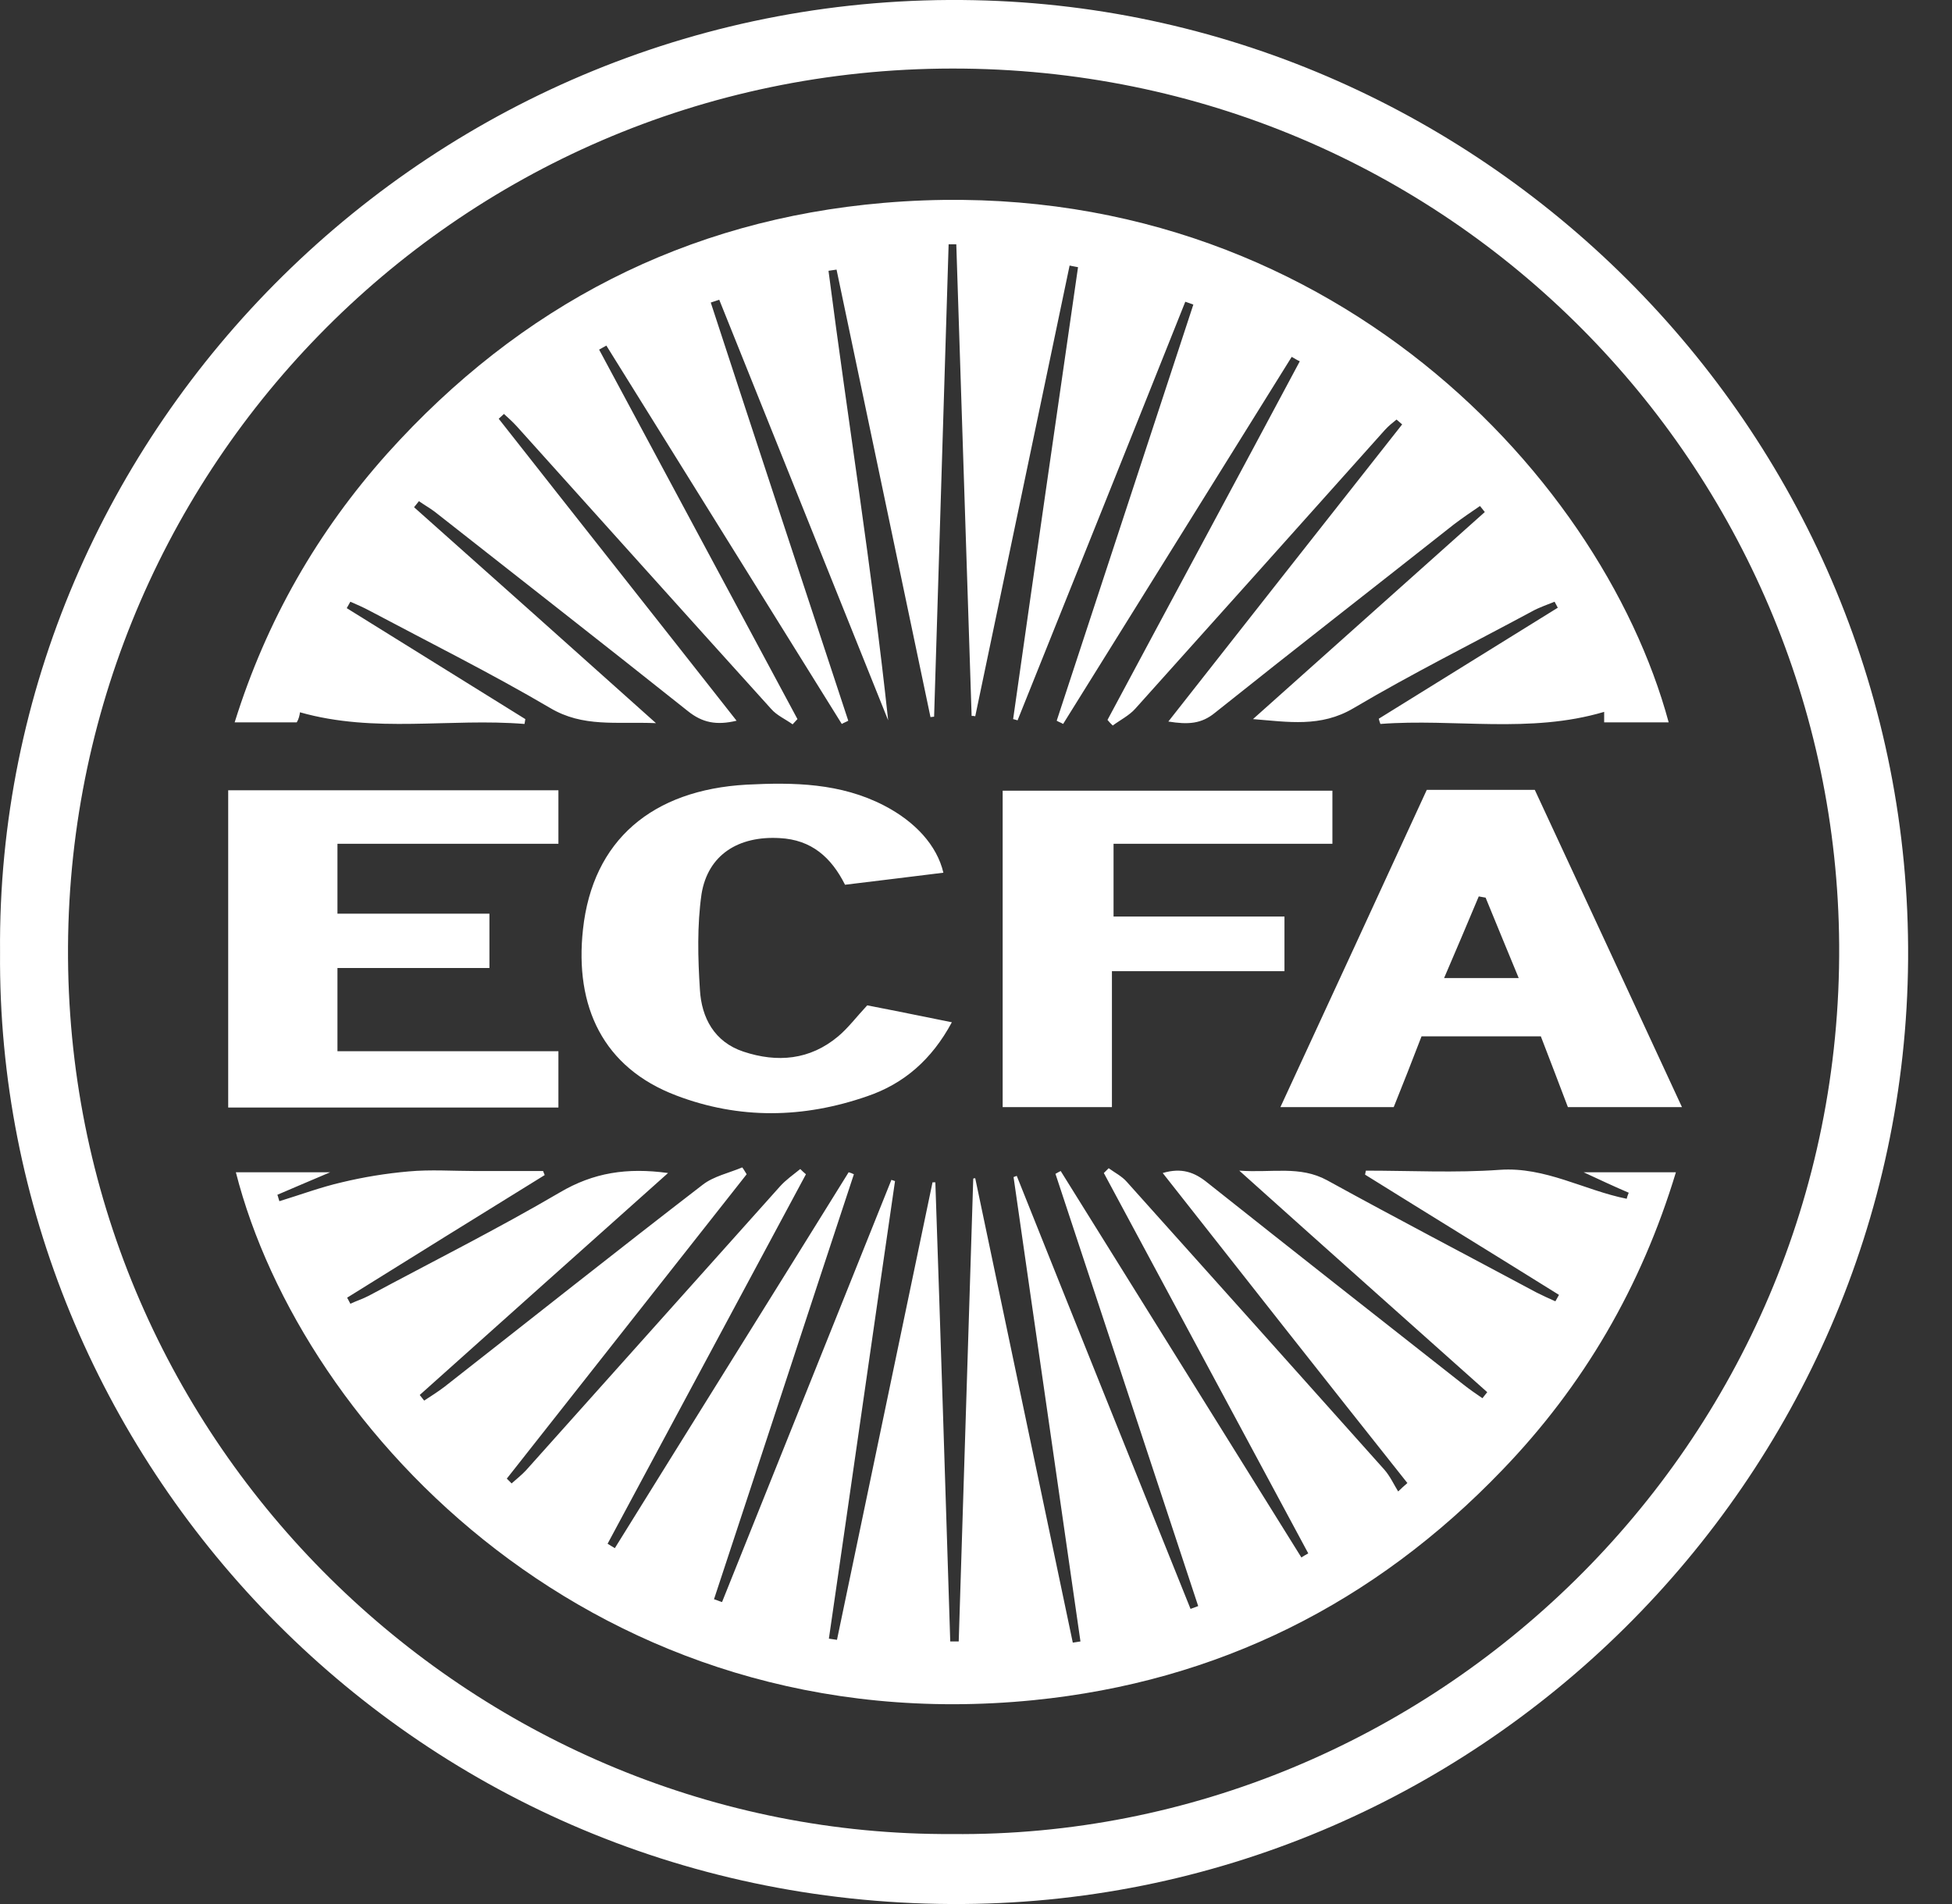 <svg width="41" height="40" viewBox="0 0 41 40" fill="none" xmlns="http://www.w3.org/2000/svg">
<rect x="0" y="0" width="41" height="40" fill="#333333" stroke="none"/>
<path d="M20.467 0.004C9.112 -0.232 -0.092 9.017 0.001 20.006C-0.084 30.59 8.528 39.941 19.976 40C31.001 40.059 40.002 31.072 40.078 20.158C40.155 9.178 31.264 0.224 20.467 0.004ZM19.993 38.53C10.111 38.581 1.635 30.599 1.432 20.369C1.229 10.048 9.501 1.449 20.002 1.44C30.459 1.432 38.563 9.853 38.63 19.846C38.698 30.396 30.027 38.631 19.993 38.53Z" fill="white"/>
<path d="M34.21 25.057C34.193 25.1 34.176 25.142 34.168 25.184C33.279 25.007 32.458 24.508 31.501 24.576C30.569 24.643 29.629 24.593 28.689 24.593C28.681 24.618 28.681 24.643 28.672 24.677C30.027 25.522 31.391 26.358 32.745 27.203C32.72 27.245 32.695 27.296 32.669 27.338C32.534 27.279 32.407 27.22 32.271 27.152C30.806 26.367 29.333 25.598 27.876 24.796C27.301 24.483 26.725 24.643 26.03 24.593C27.826 26.206 29.536 27.727 31.238 29.247C31.204 29.289 31.17 29.331 31.137 29.374C31.001 29.281 30.866 29.188 30.738 29.087C28.943 27.676 27.148 26.265 25.361 24.846C25.091 24.627 24.82 24.525 24.422 24.643C26.149 26.84 27.851 29.002 29.561 31.156C29.494 31.215 29.426 31.274 29.367 31.333C29.274 31.181 29.197 31.012 29.079 30.877C27.275 28.858 25.472 26.84 23.668 24.829C23.566 24.711 23.414 24.635 23.287 24.542C23.253 24.576 23.219 24.61 23.185 24.643C24.616 27.304 26.047 29.973 27.479 32.634C27.428 32.66 27.377 32.693 27.334 32.719C25.649 30.016 23.964 27.304 22.279 24.601C22.245 24.618 22.212 24.635 22.169 24.66C23.168 27.684 24.168 30.717 25.167 33.741C25.116 33.758 25.057 33.783 25.006 33.8C23.787 30.767 22.567 27.735 21.356 24.703C21.331 24.711 21.314 24.72 21.289 24.728C21.754 27.98 22.229 31.232 22.694 34.484C22.643 34.492 22.584 34.501 22.533 34.509C21.847 31.257 21.17 28.005 20.484 24.753C20.467 24.753 20.45 24.753 20.442 24.762C20.34 28.005 20.239 31.24 20.137 34.484C20.078 34.484 20.018 34.484 19.959 34.484C19.858 31.266 19.756 28.056 19.646 24.838C19.629 24.838 19.604 24.838 19.587 24.838C18.918 28.039 18.249 31.24 17.58 34.45C17.52 34.442 17.47 34.433 17.41 34.425C17.876 31.224 18.333 28.014 18.799 24.812C18.774 24.804 18.748 24.796 18.723 24.787C17.537 27.744 16.352 30.7 15.166 33.656C15.107 33.639 15.056 33.614 14.997 33.597C15.979 30.624 16.953 27.642 17.935 24.669C17.901 24.652 17.859 24.635 17.825 24.627C16.191 27.262 14.548 29.889 12.914 32.524C12.863 32.491 12.812 32.465 12.762 32.431C14.15 29.847 15.539 27.254 16.928 24.669C16.885 24.635 16.852 24.601 16.809 24.559C16.665 24.677 16.504 24.787 16.377 24.931C14.599 26.916 12.829 28.901 11.051 30.886C10.958 30.987 10.848 31.072 10.746 31.164C10.712 31.131 10.678 31.097 10.645 31.063C12.321 28.934 14.006 26.797 15.683 24.669C15.649 24.618 15.624 24.567 15.59 24.525C15.31 24.643 14.989 24.711 14.76 24.889C12.939 26.291 11.144 27.718 9.332 29.137C9.197 29.239 9.053 29.331 8.909 29.424C8.875 29.382 8.849 29.348 8.816 29.306C10.543 27.76 12.262 26.223 14.032 24.643C13.168 24.525 12.465 24.635 11.762 25.049C10.45 25.818 9.087 26.502 7.749 27.22C7.622 27.287 7.486 27.33 7.359 27.389C7.334 27.346 7.317 27.304 7.291 27.262C8.672 26.401 10.06 25.539 11.441 24.686C11.432 24.66 11.415 24.627 11.407 24.601C10.932 24.601 10.45 24.601 9.976 24.601C9.51 24.601 9.044 24.567 8.579 24.61C8.104 24.652 7.639 24.728 7.181 24.838C6.741 24.939 6.309 25.1 5.869 25.235C5.852 25.193 5.843 25.142 5.826 25.1C6.165 24.956 6.495 24.812 6.936 24.627C6.191 24.627 5.572 24.627 4.954 24.627C6.343 30.075 12.567 36.63 21.712 35.717C25.582 35.329 28.867 33.681 31.551 30.886C33.262 29.112 34.473 27.034 35.201 24.627C34.541 24.627 33.956 24.627 33.262 24.627C33.626 24.796 33.914 24.931 34.21 25.057Z" fill="white"/>
<path d="M6.301 14.964C7.876 15.411 9.451 15.082 11.017 15.209C11.026 15.175 11.026 15.141 11.034 15.107C9.781 14.33 8.536 13.553 7.283 12.776C7.308 12.734 7.334 12.683 7.359 12.641C7.495 12.7 7.63 12.759 7.757 12.827C9.027 13.502 10.314 14.144 11.551 14.871C12.245 15.285 12.939 15.158 13.778 15.192C12.025 13.621 10.357 12.134 8.697 10.656C8.731 10.614 8.765 10.571 8.799 10.529C8.909 10.605 9.027 10.673 9.129 10.749C10.899 12.142 12.677 13.528 14.447 14.938C14.752 15.183 15.048 15.242 15.471 15.141C13.786 12.995 12.127 10.901 10.475 8.797C10.509 8.764 10.552 8.73 10.585 8.696C10.678 8.781 10.772 8.865 10.856 8.958C12.634 10.934 14.413 12.919 16.2 14.896C16.318 15.031 16.496 15.107 16.648 15.217C16.682 15.183 16.716 15.141 16.75 15.107C15.361 12.523 13.972 9.929 12.584 7.345C12.634 7.319 12.685 7.286 12.736 7.26C14.387 9.912 16.03 12.556 17.681 15.209C17.724 15.183 17.774 15.166 17.817 15.141C16.852 12.21 15.886 9.287 14.929 6.356C14.989 6.339 15.048 6.314 15.107 6.297C16.293 9.245 17.47 12.185 18.655 15.133C18.316 11.965 17.808 8.831 17.402 5.689C17.461 5.681 17.512 5.672 17.571 5.664C18.232 8.797 18.884 11.931 19.544 15.065C19.57 15.065 19.595 15.056 19.62 15.056C19.722 11.745 19.824 8.443 19.925 5.132C19.976 5.132 20.035 5.132 20.086 5.132C20.196 8.434 20.298 11.737 20.408 15.04C20.433 15.04 20.459 15.04 20.484 15.048C21.145 11.889 21.805 8.738 22.466 5.579C22.525 5.588 22.584 5.605 22.643 5.613C22.186 8.781 21.729 11.94 21.28 15.107C21.314 15.116 21.348 15.124 21.373 15.133C22.55 12.201 23.727 9.271 24.896 6.339C24.955 6.356 25.014 6.382 25.065 6.399C24.108 9.313 23.151 12.227 22.195 15.141C22.237 15.166 22.288 15.183 22.33 15.209C23.93 12.641 25.531 10.065 27.131 7.497C27.191 7.53 27.241 7.564 27.301 7.59C25.963 10.098 24.608 12.607 23.262 15.124C23.295 15.166 23.329 15.2 23.372 15.242C23.532 15.124 23.719 15.031 23.846 14.888C25.599 12.936 27.343 10.985 29.087 9.034C29.163 8.95 29.248 8.882 29.333 8.814C29.375 8.848 29.409 8.882 29.451 8.916C27.826 10.977 26.2 13.046 24.54 15.158C24.955 15.225 25.235 15.209 25.522 14.972C27.182 13.646 28.867 12.337 30.535 11.019C30.713 10.884 30.899 10.757 31.086 10.63C31.12 10.673 31.153 10.715 31.187 10.757C29.561 12.21 27.944 13.654 26.318 15.107C27.055 15.166 27.741 15.285 28.427 14.879C29.655 14.153 30.925 13.519 32.178 12.844C32.331 12.759 32.491 12.708 32.652 12.641C32.678 12.683 32.695 12.725 32.72 12.767C31.467 13.544 30.213 14.322 28.96 15.099C28.969 15.133 28.977 15.166 28.994 15.209C30.552 15.09 32.127 15.42 33.694 14.955C33.694 15.04 33.694 15.116 33.694 15.175C34.151 15.175 34.6 15.175 35.049 15.175C33.609 9.853 27.555 3.493 18.562 4.262C14.404 4.616 10.924 6.424 8.138 9.524C6.673 11.163 5.598 13.029 4.929 15.175C5.42 15.175 5.826 15.175 6.233 15.175C6.275 15.107 6.292 15.031 6.301 14.964Z" fill="white"/>
<path d="M11.729 22.084C10.179 22.084 8.646 22.084 7.088 22.084C7.088 21.476 7.088 20.935 7.088 20.336C8.172 20.336 9.222 20.336 10.28 20.336C10.28 19.93 10.28 19.584 10.28 19.195C9.214 19.195 8.172 19.195 7.088 19.195C7.088 18.689 7.088 18.241 7.088 17.726C8.655 17.726 10.179 17.726 11.729 17.726C11.729 17.32 11.729 16.974 11.729 16.602C9.408 16.602 7.114 16.602 4.793 16.602C4.793 18.849 4.793 21.054 4.793 23.267C7.122 23.267 9.408 23.267 11.729 23.267C11.729 22.87 11.729 22.515 11.729 22.084Z" fill="white"/>
<path d="M29.858 21.772C30.705 21.772 31.526 21.772 32.364 21.772C32.568 22.295 32.754 22.794 32.932 23.258C33.745 23.258 34.49 23.258 35.328 23.258C34.278 20.986 33.253 18.782 32.237 16.594C31.45 16.594 30.722 16.594 29.968 16.594C28.952 18.807 27.936 21.003 26.894 23.258C27.733 23.258 28.486 23.258 29.274 23.258C29.468 22.777 29.663 22.279 29.858 21.772ZM31.06 18.832C31.111 18.841 31.154 18.849 31.204 18.858C31.424 19.398 31.645 19.93 31.899 20.547C31.374 20.547 30.908 20.547 30.332 20.547C30.586 19.956 30.823 19.398 31.06 18.832Z" fill="white"/>
<path d="M16.377 17.607C17.046 17.641 17.461 18.013 17.749 18.587C18.452 18.503 19.129 18.418 19.815 18.334C19.68 17.759 19.222 17.261 18.57 16.923C17.656 16.45 16.674 16.433 15.683 16.484C13.701 16.594 12.448 17.65 12.245 19.525C12.067 21.147 12.668 22.43 14.201 23.013C15.53 23.52 16.877 23.495 18.215 23.03C18.985 22.768 19.57 22.262 19.993 21.476C19.358 21.349 18.791 21.231 18.215 21.121C17.986 21.366 17.817 21.594 17.605 21.772C17.012 22.27 16.326 22.329 15.615 22.093C15.005 21.89 14.735 21.383 14.701 20.792C14.658 20.125 14.641 19.44 14.735 18.782C14.87 17.954 15.514 17.557 16.377 17.607Z" fill="white"/>
<path d="M27.986 17.726C27.986 17.312 27.986 16.965 27.986 16.611C25.649 16.611 23.363 16.611 21.06 16.611C21.06 18.849 21.06 21.045 21.06 23.258C21.831 23.258 22.567 23.258 23.355 23.258C23.355 22.312 23.355 21.4 23.355 20.403C24.608 20.403 25.785 20.403 26.979 20.403C26.979 19.998 26.979 19.66 26.979 19.255C25.768 19.255 24.591 19.255 23.389 19.255C23.389 18.722 23.389 18.258 23.389 17.726C24.938 17.726 26.454 17.726 27.986 17.726Z" fill="white"/>
</svg>
